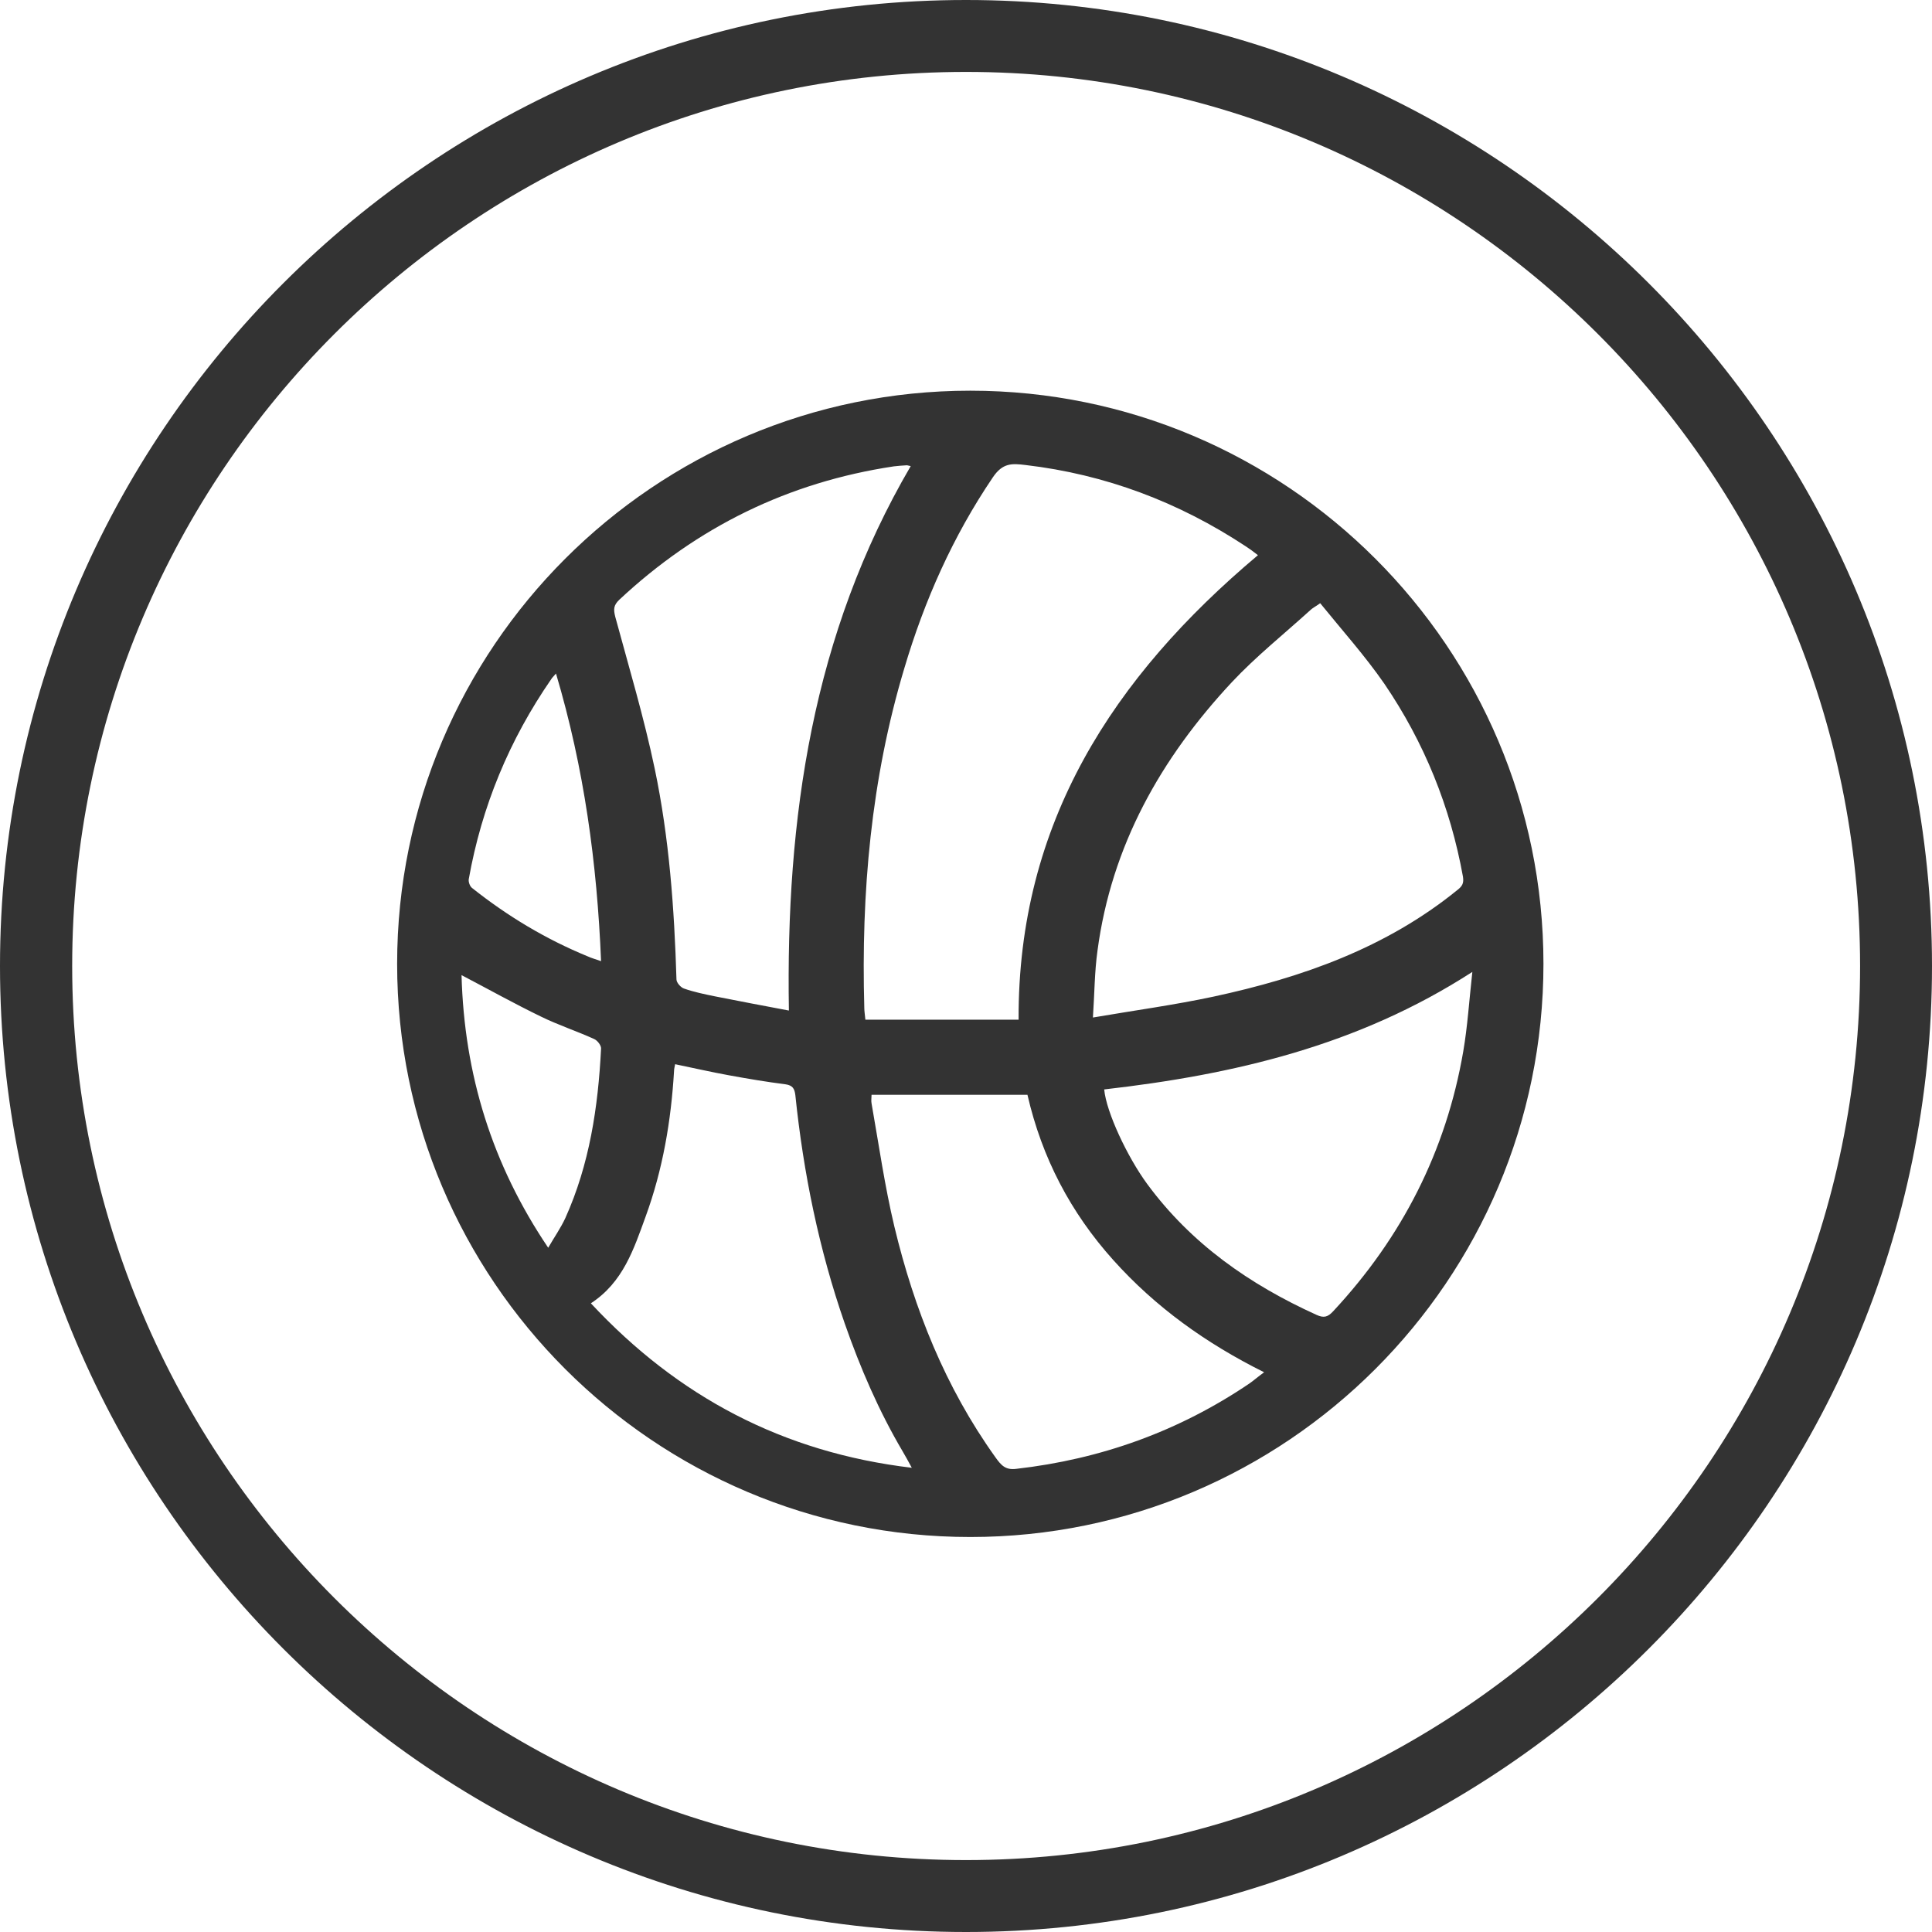 <?xml version="1.0" encoding="UTF-8"?> <!-- Generator: Adobe Illustrator 24.1.0, SVG Export Plug-In . SVG Version: 6.00 Build 0) --> <svg xmlns="http://www.w3.org/2000/svg" xmlns:xlink="http://www.w3.org/1999/xlink" version="1.1" id="Graphics" x="0px" y="0px" viewBox="0 0 72 72" style="enable-background:new 0 0 72 72;" xml:space="preserve"> <style type="text/css"> .st0{fill:#333333;} .st1{clip-path:url(#SVGID_2_);} .st2{clip-path:url(#SVGID_6_);} .st3{clip-path:url(#SVGID_8_);fill:#1D8341;} .st4{opacity:0.1;clip-path:url(#SVGID_8_);} .st5{fill:#FFFFFF;} .st6{fill:#66B245;} .st7{fill:#1D8341;} .st8{fill:none;stroke:#FFFFFF;stroke-width:5;stroke-miterlimit:10;} .st9{fill:#383839;} .st10{fill:#64B145;} .st11{fill:#74C255;} .st12{fill:none;stroke:#FFFFFF;stroke-miterlimit:10;} .st13{fill:#3D4543;} .st14{fill:none;stroke:#3D4543;stroke-width:1.083;stroke-linecap:round;stroke-linejoin:round;stroke-miterlimit:22.926;} .st15{fill:#48484A;} </style> <g> <g> <g> <path class="st0" d="M36,72C16.15,72,0,55.85,0,36S16.15,0,36,0s36,16.15,36,36S55.85,72,36,72z M36,2.68 C17.63,2.68,2.69,17.63,2.69,36S17.63,69.32,36,69.32c18.37,0,33.32-14.94,33.32-33.32S54.37,2.68,36,2.68z"></path> </g> </g> <g> <path class="st0" d="M36.16,14.56c-11.78,0-21.36,9.58-21.36,21.36s9.58,21.36,21.36,21.36s21.36-9.58,21.36-21.36 S47.94,14.56,36.16,14.56z M37,17.79c0.37-0.55,0.72-0.52,1.22-0.46c2.98,0.35,5.7,1.38,8.19,3.02c0.07,0.05,0.15,0.1,0.22,0.15 c0.07,0.05,0.14,0.11,0.25,0.19c-5.4,4.54-8.95,9.99-8.92,17.31c-1.9,0-3.8,0-5.71,0c-0.02-0.21-0.04-0.32-0.04-0.44 c-0.12-4.29,0.25-8.52,1.49-12.65C34.45,22.38,35.51,19.99,37,17.79z M23.08,22.35c2.9-2.71,6.3-4.38,10.23-4.97 c0.16-0.02,0.32-0.03,0.48-0.04c0.04,0,0.08,0.02,0.15,0.03c-3.66,6.26-4.66,13.11-4.54,20.29c-0.95-0.18-1.86-0.35-2.76-0.53 c-0.39-0.08-0.78-0.16-1.15-0.29c-0.12-0.04-0.28-0.22-0.28-0.34c-0.08-2.64-0.27-5.27-0.81-7.85c-0.4-1.91-0.96-3.78-1.47-5.66 C22.86,22.71,22.86,22.56,23.08,22.35z M20.55,25.3c0.03-0.05,0.08-0.09,0.17-0.2c1.05,3.53,1.53,7.07,1.68,10.72 c-0.19-0.07-0.35-0.11-0.5-0.18c-1.56-0.64-2.99-1.5-4.31-2.55c-0.08-0.06-0.14-0.23-0.12-0.33 C17.95,30.06,18.98,27.57,20.55,25.3z M21.07,45.39c-0.17,0.37-0.41,0.71-0.64,1.11c-2.09-3.1-3.13-6.45-3.23-10.16 c1.03,0.54,1.98,1.07,2.95,1.54c0.65,0.32,1.33,0.54,1.99,0.84c0.12,0.05,0.27,0.24,0.26,0.36 C22.29,41.26,21.97,43.39,21.07,45.39z M22.02,48.57c1.2-0.78,1.6-2.02,2.04-3.23c0.64-1.75,0.95-3.57,1.06-5.43 c0-0.07,0.02-0.14,0.04-0.25c0.68,0.14,1.33,0.29,1.99,0.41c0.71,0.13,1.42,0.25,2.13,0.34c0.26,0.04,0.33,0.16,0.36,0.4 c0.3,2.9,0.88,5.75,1.84,8.51c0.58,1.66,1.27,3.26,2.16,4.77c0.1,0.17,0.2,0.35,0.34,0.61C29.18,54.13,25.26,52.05,22.02,48.57z M46.56,51.56c-2.63,1.78-5.53,2.82-8.69,3.18c-0.4,0.05-0.56-0.13-0.78-0.44c-1.86-2.6-3.02-5.51-3.76-8.59 c-0.36-1.51-0.58-3.06-0.85-4.59c-0.02-0.1,0-0.2,0-0.32c1.94,0,3.85,0,5.81,0c0.54,2.35,1.61,4.39,3.2,6.16 c1.57,1.75,3.45,3.1,5.62,4.18C46.89,51.3,46.73,51.44,46.56,51.56z M54.53,39.19c-0.64,3.71-2.28,6.92-4.84,9.67 c-0.2,0.22-0.35,0.27-0.63,0.14c-2.49-1.13-4.67-2.65-6.31-4.88c-0.74-1.01-1.52-2.67-1.6-3.52c4.81-0.55,9.45-1.62,13.72-4.38 C54.75,37.31,54.69,38.26,54.53,39.19z M54.52,32.67c0.04,0.25-0.03,0.36-0.21,0.5c-2.66,2.16-5.79,3.26-9.08,3.97 c-1.45,0.31-2.92,0.51-4.5,0.78c0.06-0.89,0.06-1.7,0.17-2.49c0.52-3.91,2.36-7.17,5.01-10.01c0.9-0.96,1.94-1.79,2.92-2.68 c0.08-0.08,0.19-0.13,0.37-0.26c0.81,1,1.67,1.96,2.39,3C53.08,27.67,54.05,30.07,54.52,32.67z"></path> </g> </g> </svg> 